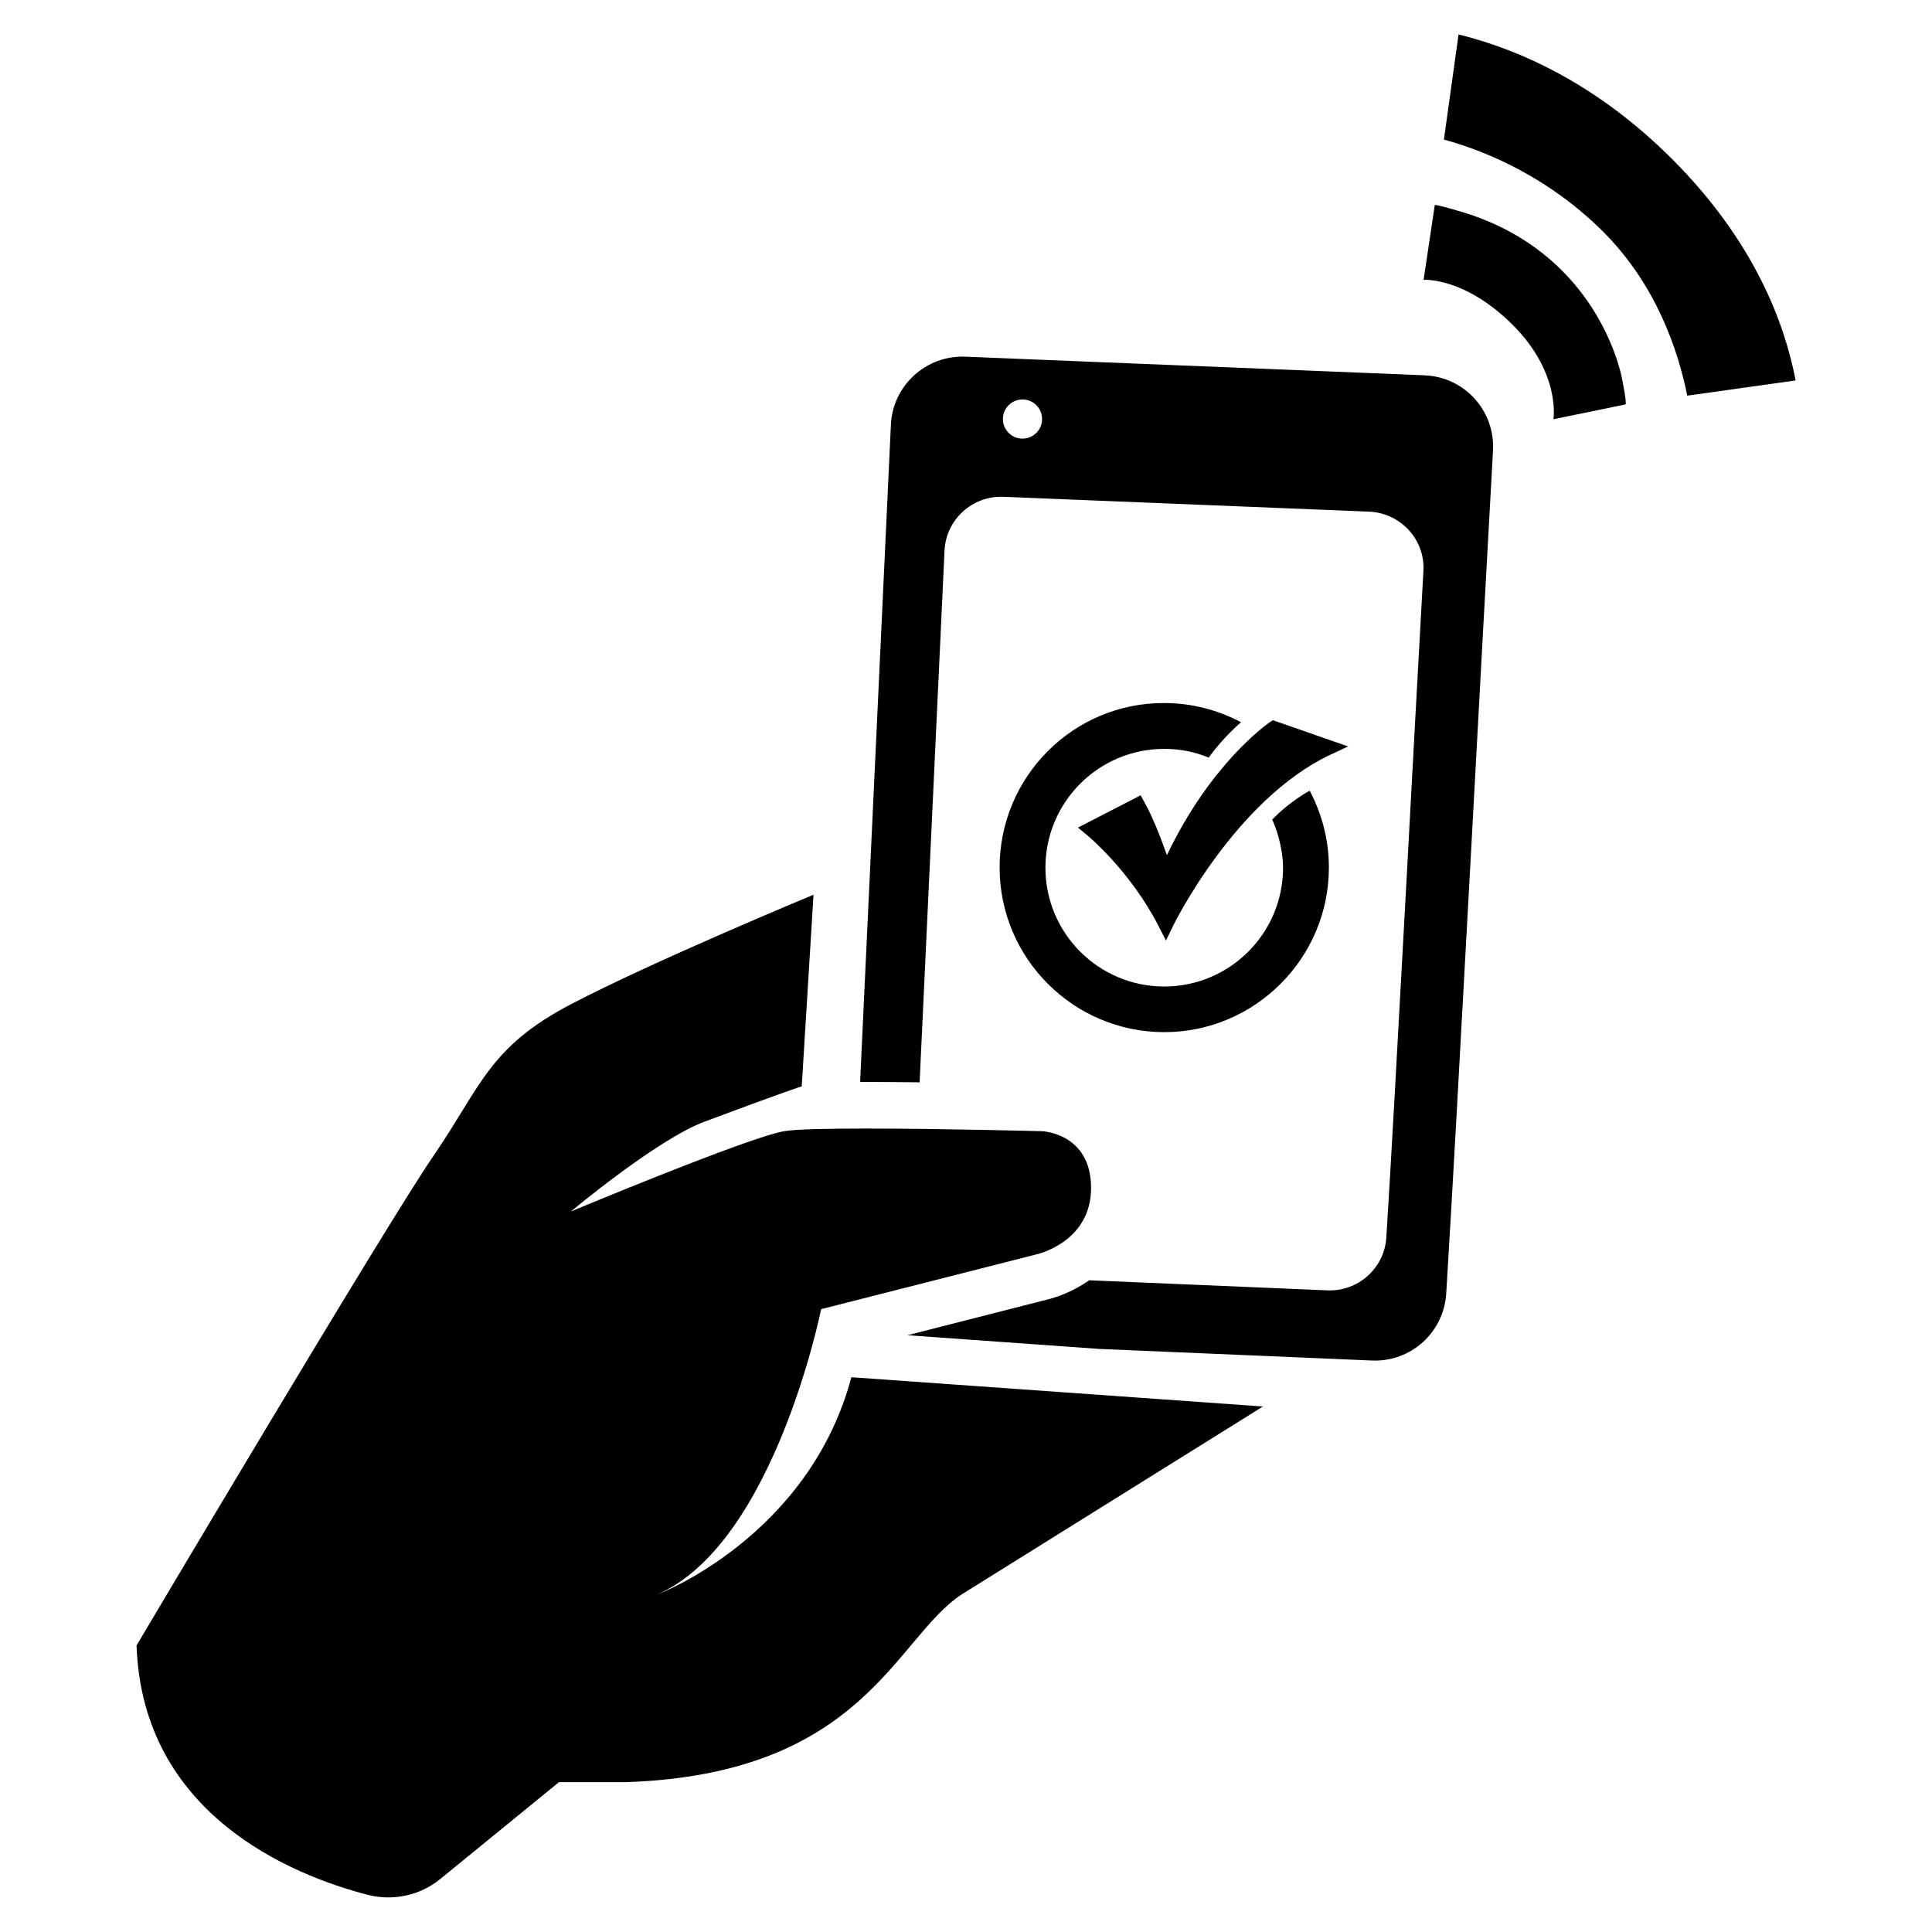 <?xml version="1.0" encoding="UTF-8"?>
<!-- Uploaded to: ICON Repo, www.svgrepo.com, Generator: ICON Repo Mixer Tools -->
<svg fill="#000000" width="800px" height="800px" version="1.1" viewBox="144 144 512 512" xmlns="http://www.w3.org/2000/svg">
 <g>
  <path d="m318.08 566.61c31.086-13.453 43.527-75.672 43.527-75.672l57.031-14.508s14.508-3.125 14.508-17.633-12.949-15.012-12.949-15.012-26.25-0.707-46.551-0.707c-10.125 0-18.793 0.152-21.867 0.707-9.32 1.562-56.477 21.262-56.477 21.262s22.824-19.094 35.367-23.781c21.664-8.113 25.797-9.371 25.797-9.371l3.125-50.785s-42.523 17.633-64.285 29.02c-21.766 11.387-23.832 21.766-36.273 39.953-12.496 18.086-78.848 129.98-78.848 129.98 1.562 44.789 41.059 60.809 61.113 66.051 6.801 1.762 14.008 0.25 19.398-4.18l31.438-25.645h17.633c63.227-2.066 71.539-38.34 89.125-49.777l79.805-49.777-109.07-7.758c-11.387 42.562-51.543 57.629-51.543 57.629z"/>
  <path d="m447.3 356.62-1.008-1.863-16.625 8.566 2.57 2.117c0.102 0.102 11.336 9.422 18.742 23.879l2.016 3.93 1.914-3.93c0.152-0.352 16.375-33.301 41.516-45.242l4.836-2.266-19.949-6.953-0.906 0.605c-0.656 0.453-15.617 10.934-27.156 35.164-1.516-4.285-3.731-10.078-5.949-14.008z"/>
  <path d="m408.91 373.9c0 24.082 19.598 43.629 43.629 43.629s43.629-19.598 43.629-43.629c0-7.356-1.863-14.258-5.09-20.355 0 0-5.238 2.769-9.926 7.656 1.812 3.93 2.871 8.969 2.871 12.746 0 17.383-14.105 31.488-31.488 31.488-17.383 0-31.488-14.105-31.488-31.488 0-17.383 14.105-31.488 31.488-31.488 4.18 0 8.16 0.805 11.789 2.316 3.777-5.34 8.566-9.371 8.566-9.371-6.098-3.223-13-5.09-20.355-5.09-24.074-0.094-43.625 19.504-43.625 43.586z"/>
  <path d="m557.94 215.7c-6.5-6.5-15.516-12.496-28.012-15.973-0.805-0.25-4.887-1.41-5.691-1.41l-2.973 19.852s10.781-0.855 23.629 11.941c12.797 12.797 10.781 24.988 10.781 24.988l19.145-3.93c0.203-1.16-0.754-5.594-0.957-6.801-0.203-0.957-3.023-15.77-15.922-28.668z"/>
  <path d="m587.16 186.18c-20.355-20.355-41.109-29.223-56.629-33.051l-3.879 27.859c12.395 3.375 28.363 10.629 42.168 24.383 14.156 14.156 19.902 31.488 22.32 43.48l28.719-4.031c-2.926-15.316-10.984-36.879-32.699-58.641z"/>
  <path d="m521.52 243.46-121.72-4.938c-10.379-0.402-19.195 7.609-19.699 17.984l-8.16 174.22h1.664c4.535 0 9.32 0.051 14.105 0.102l6.602-140.96c0.402-8.211 7.406-14.559 15.668-14.207l96.828 3.93c8.414 0.352 14.914 7.457 14.41 15.77-2.117 37.23-7.457 139.2-9.824 176.59-0.504 8.113-7.457 14.359-15.668 14.008l-63.078-2.672c-3.93 2.769-8.062 4.383-11.234 5.141l-36.93 9.422 50.836 3.629 72.246 3.074c10.277 0.453 19.043-7.406 19.699-17.734 2.922-47.309 9.723-176.28 12.395-223.34 0.602-10.637-7.559-19.605-18.141-20.008zm-106.55 16.777c-2.871 0-5.188-2.316-5.188-5.188 0-2.871 2.316-5.188 5.188-5.188 2.871-0.004 5.191 2.312 5.191 5.184 0 2.875-2.32 5.191-5.191 5.191z"/>
 </g>
</svg>